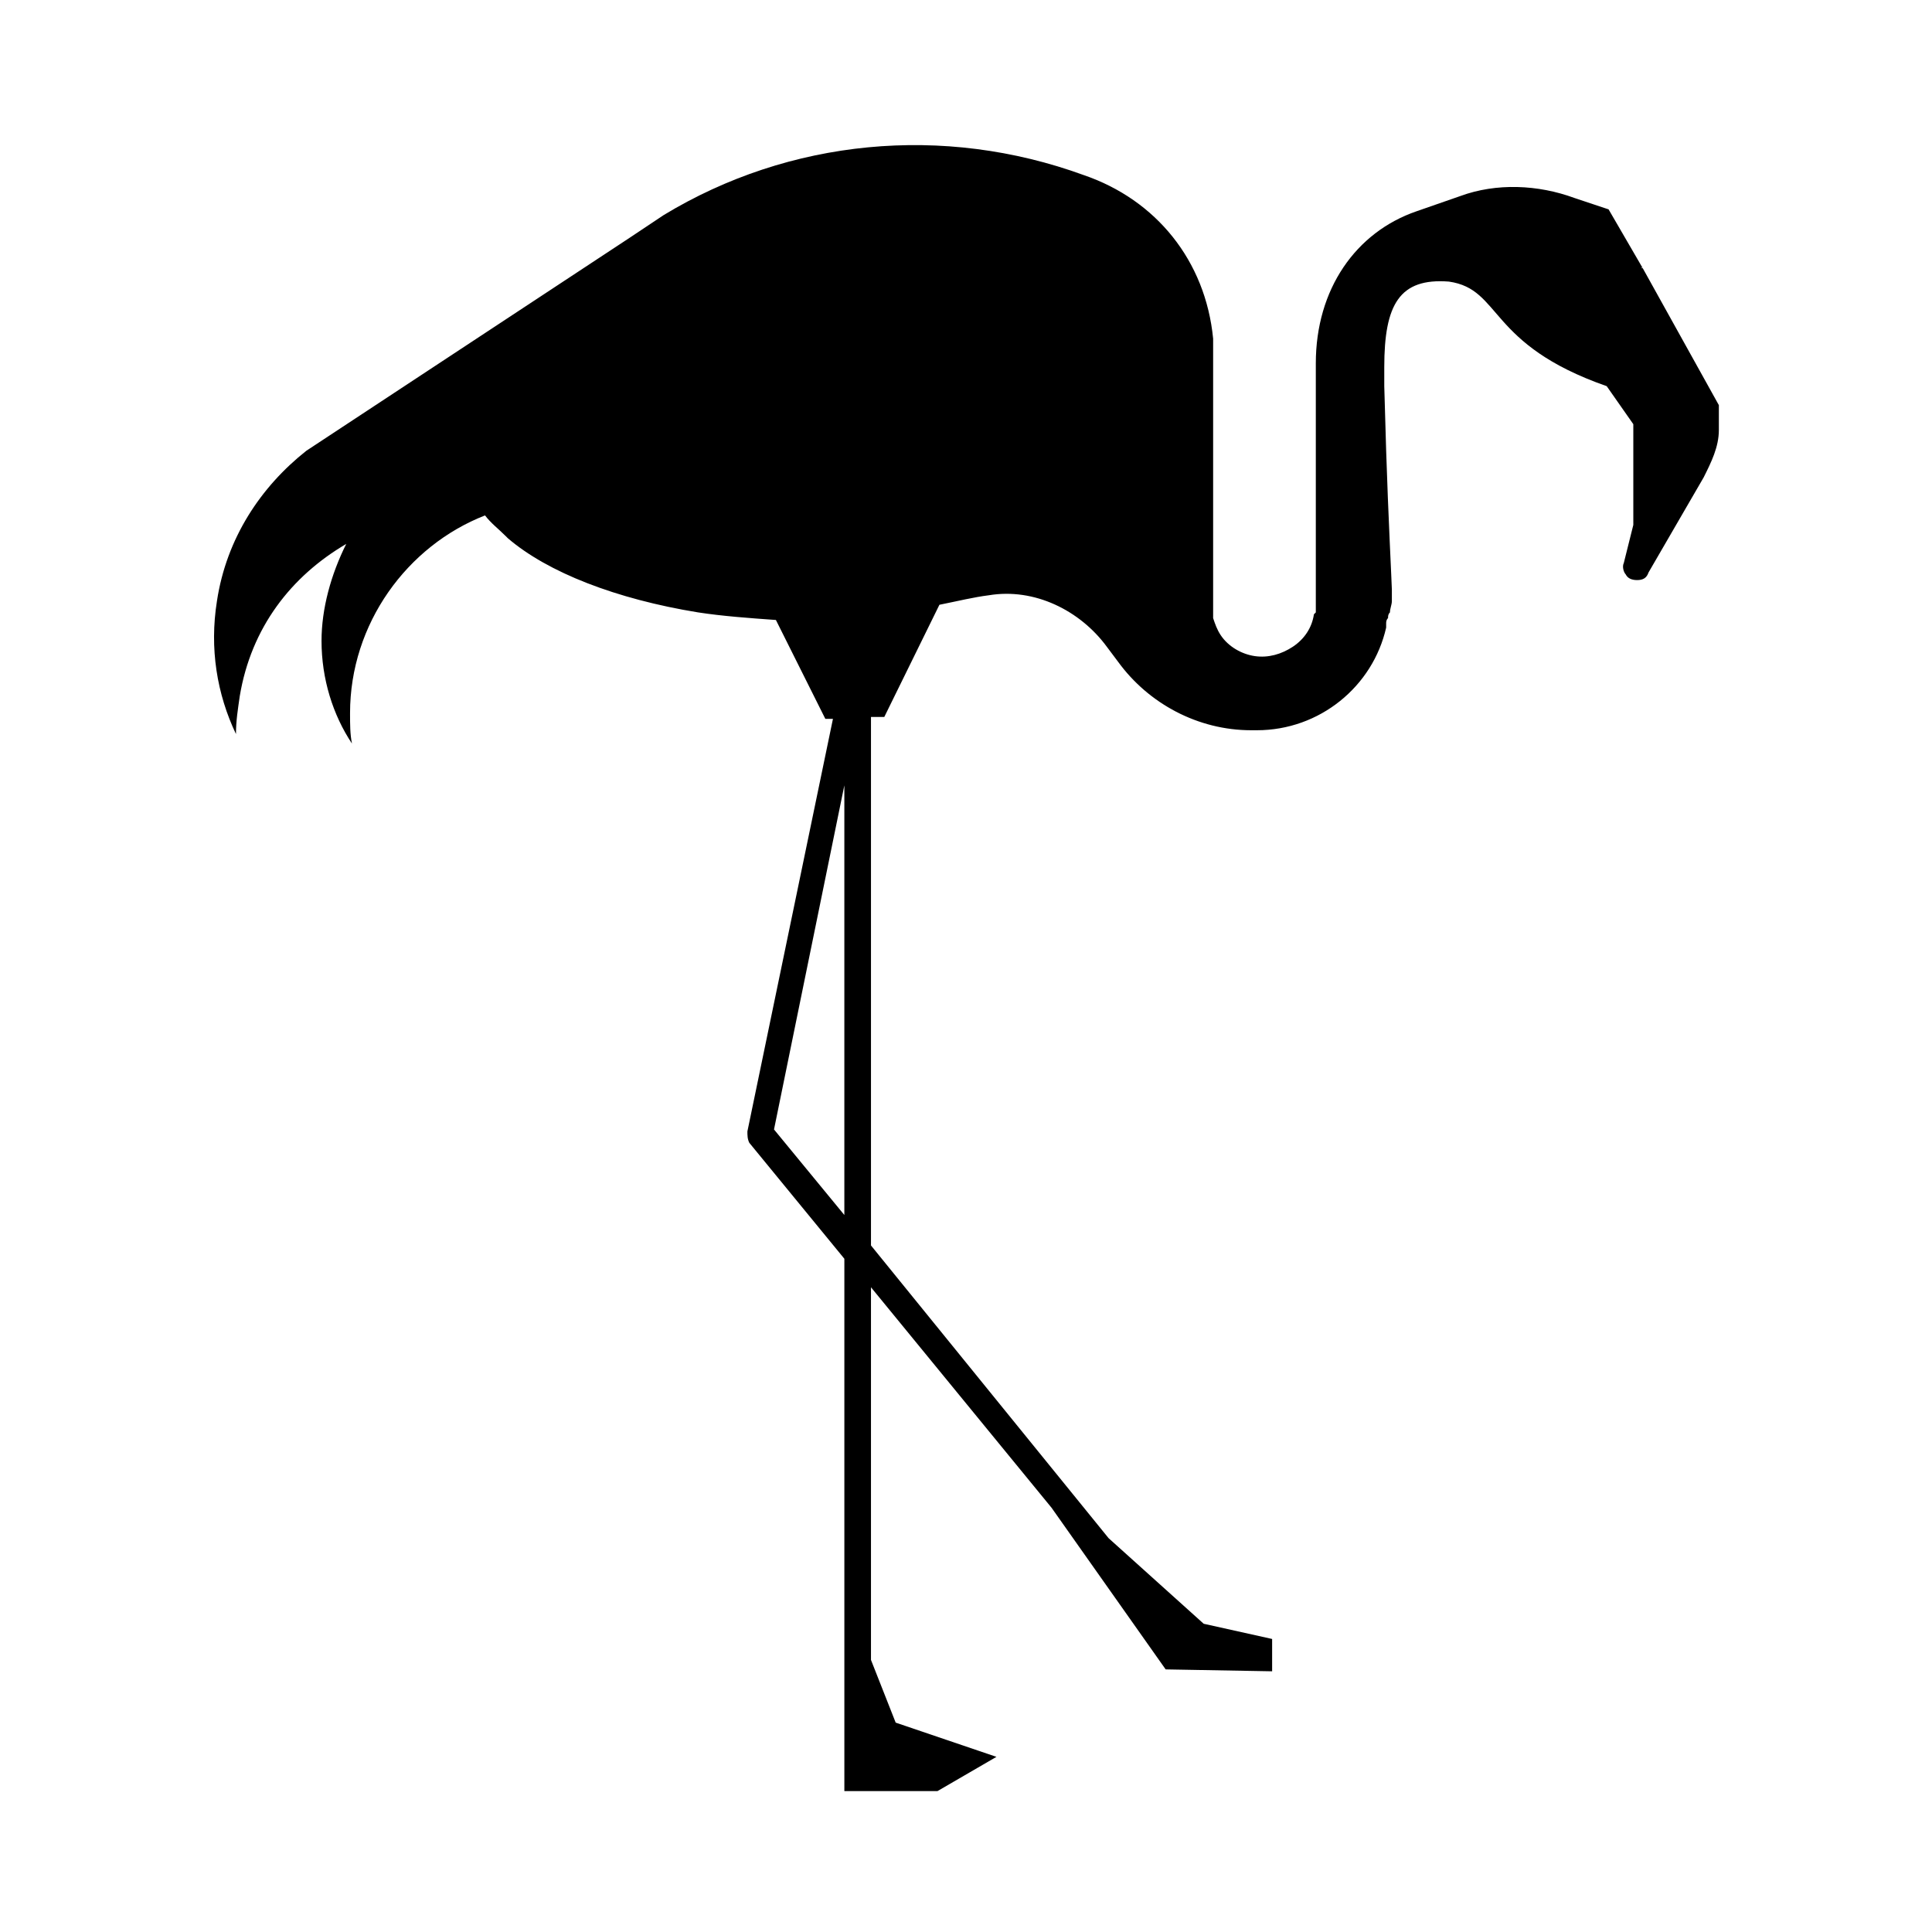 <?xml version="1.0" encoding="UTF-8"?>
<!-- Uploaded to: SVG Repo, www.svgrepo.com, Generator: SVG Repo Mixer Tools -->
<svg fill="#000000" width="800px" height="800px" version="1.1" viewBox="144 144 512 512" xmlns="http://www.w3.org/2000/svg">
 <path d="m579.36 215.1c-0.504 0-0.504-0.504 0 0l-9.07-15.617-9.066-3.023c-9.574-3.527-20.656-4.031-30.23-0.504l-11.586 4.031c-16.121 5.543-26.703 20.656-26.703 40.305v66l-0.504 0.504c-0.504 3.527-2.519 6.551-5.543 8.566-3.023 2.016-6.551 3.023-10.078 2.519-3.527-0.504-7.055-2.519-9.07-5.543-1.008-1.512-1.512-3.023-2.016-4.535v-1.008-5.039-35.266-27.207-0.504-0.504-4.535c-2.016-20.656-15.113-36.777-34.258-43.328-37.281-13.602-78.09-9.574-111.34 10.578-3.023 2.016-6.047 4.031-9.07 6.047l-85.648 56.426c-12.09 9.574-21.16 23.176-23.68 39.801-2.016 12.594 0 24.688 5.039 35.266 0-3.527 0.504-6.551 1.008-10.078 3.023-18.137 13.602-31.738 28.215-40.305-4.031 8.062-6.551 17.129-6.551 25.695 0 10.078 3.023 19.648 8.062 27.207-0.504-2.519-0.504-5.039-0.504-8.062 0-23.68 15.113-44.336 35.77-52.395 1.512 2.016 3.527 3.527 5.543 5.543l0.504 0.504c10.578 9.07 28.719 16.121 50.383 19.648 6.551 1.008 13.602 1.512 20.656 2.016l13.098 26.199h2.019l-22.672 109.33c0 1.008 0 2.016 0.504 3.023l25.191 30.73v141.07h24.688l15.617-9.07-26.703-9.07-6.547-16.621v-98.75l47.863 58.441 30.23 42.824 28.215 0.504v-8.566l-18.137-4.031-25.191-22.672-62.98-77.582v-140.06h3.527l14.609-29.727c5.039-1.008 9.07-2.016 13.098-2.519 12.09-2.016 24.184 4.031 31.234 13.602l3.023 4.031c8.062 11.082 21.16 18.137 35.266 18.137h1.512c16.625 0 30.73-11.586 34.258-27.207v-1.008c0-0.504 0-1.008 0.504-1.512 0-0.504 0-1.008 0.504-1.512 0-1.008 0.504-2.016 0.504-3.023v-3.023c0-1.008-1.008-20.656-1.512-36.777l-0.5-17.125v-5.039c0-16.625 4.031-23.68 17.129-22.672 14.105 2.016 10.078 16.625 41.816 27.711l7.055 10.078v26.699l-2.519 10.078c-0.504 1.008 0 2.519 0.504 3.023 0.504 1.008 1.512 1.512 3.023 1.512s2.519-0.504 3.023-2.016l14.609-25.191c2.016-4.031 4.031-8.062 4.031-12.594v-6.551zm-230.24 228.22 18.641-91.191v113.86z"/>
</svg>